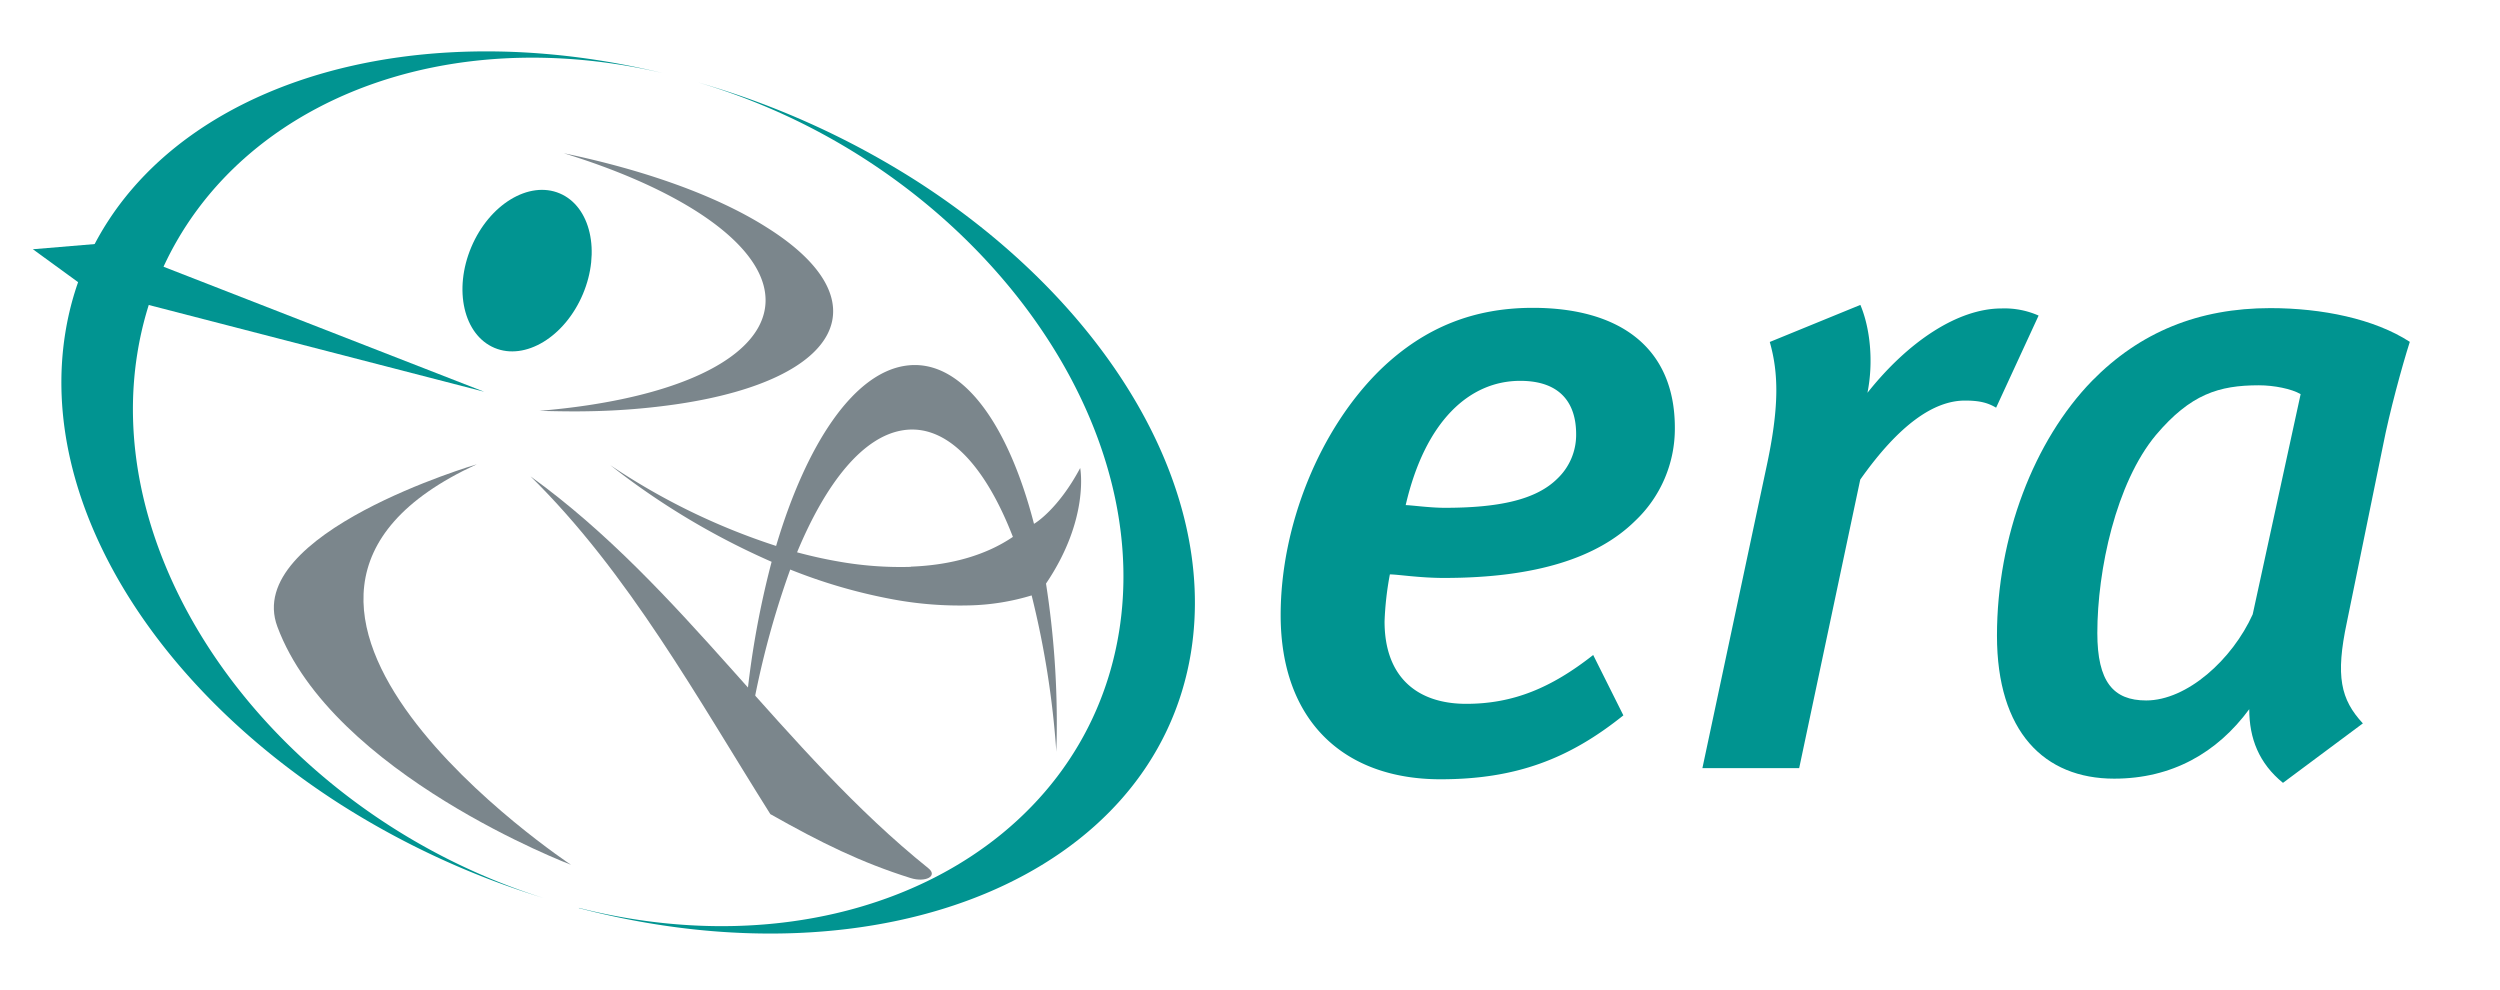 <svg id="Calque_1" data-name="Calque 1" xmlns="http://www.w3.org/2000/svg" viewBox="0 0 607.07 240.43"><defs><style>.cls-1{fill:#7b868c;}.cls-2{fill:#019491;}.cls-3{fill:#009490;}</style></defs><title>logo era</title><path class="cls-1" d="M136.89,37.21c19.26,4,36.9,10.15,49.28,18,28.12,17.62,18.56,36.87-21.35,42.87a167,167,0,0,1-21.77,1.78c-4,.09-8,0-12.08-.09,4.06-.35,8-.79,11.89-1.38,45-6.81,56.59-28,25.84-47.35C160.13,45.67,149.19,41,136.89,37.21Z"/><path class="cls-1" d="M128.83,115.68C166,142.5,190,182.38,225.44,210.84c2.37,1.89-.7,3.51-4.31,2.38-12-3.77-21.71-8.55-34.07-15.53C169.46,169.74,152.64,139.08,128.83,115.68Z"/><path class="cls-1" d="M115.78,112.74s-56.89,16.72-48.42,39.45C80.7,188,138.66,210,138.66,210S42.54,146.38,115.78,112.74Z"/><path class="cls-1" d="M262.3,113.65C257,123.58,251.48,127,251.08,127.2c-6.46-25-17.93-40.4-31.27-38.38-12.61,1.9-24,19-31.35,43.75a160.67,160.67,0,0,1-40.28-19.63,180.62,180.62,0,0,0,39.19,23.48,218.37,218.37,0,0,0-6.89,44.31c-.17,3.06.41,3.24.85.3a213.75,213.75,0,0,1,10.56-42.73,131.11,131.11,0,0,0,25.1,7.27A89,89,0,0,0,235.64,147a56,56,0,0,0,14.87-2.42,218.82,218.82,0,0,1,6,38c0-1.06.06-2.11.08-3.18A220,220,0,0,0,254,141.71C264.67,125.94,262.3,113.65,262.3,113.65Zm-41.14,24a86.19,86.19,0,0,1-18-1.38c-3.18-.56-6.39-1.29-9.61-2.15,7.12-17.15,16.12-28.19,25.78-29.65,10.47-1.59,19.83,8.37,26.63,25.9-6.31,4.29-14.68,6.86-24.8,7.23Z"/><polygon class="cls-2" points="25.13 59.09 7.98 60.52 21.32 70.23 117.58 95.13 25.13 59.09"/><path class="cls-2" d="M95,200.76c-42.52-27.19-68.45-72.82-61.64-115C41.84,33,97.86,3,161,17.76h0C88.59.25,24.46,27.55,15.87,80.76c-6.6,40.83,21.26,85.45,66.8,114.56a202.43,202.43,0,0,0,49.38,22.76h0A156,156,0,0,1,95,200.76Z"/><path class="cls-2" d="M222.35,43.81A203.21,203.21,0,0,0,169.47,20h0a157.3,157.3,0,0,1,40,18.26c42.67,27.28,69.07,73,62.27,115.13-8.63,53.45-67,83.35-131.17,67.07v.06c73.82,19.28,139.89-8,148.64-62.16C295.75,117.55,267.89,72.93,222.35,43.81Z"/><ellipse class="cls-2" cx="128" cy="65.71" rx="20.36" ry="14.7" transform="translate(17.62 158.02) rotate(-67.08)"/><path class="cls-3" d="M397,126.54c-9,8.84-23.93,13.8-46.35,13.8-6,0-11.21-.86-13.15-.86a75.6,75.6,0,0,0-1.29,11.43c0,13.58,8,20,19.83,20,11.43,0,20.7-3.89,30.83-11.86l7.33,14.66c-13.15,10.56-26.09,15.52-44.41,15.52-23.29,0-38.81-14-38.81-39.88,0-21.78,9.49-45.28,24.36-59.72,10.78-10.35,22.86-14.88,36.87-14.88,21.13,0,34.49,9.7,34.49,29.11A30.8,30.8,0,0,1,397,126.54ZM369.15,92.48c-12.29,0-23.07,9.7-27.81,30.18,1.29,0,5.82.65,9.49.65,13.15,0,22.2-1.94,27.38-7.12a14.64,14.64,0,0,0,4.52-10.77C382.73,98.08,379.07,92.48,369.15,92.48Z"/><path class="cls-3" d="M484.71,99c-2.16-1.3-4.32-1.73-7.55-1.73-7.55,0-16,5.82-25.44,19.19l-14.83,70.07h-23.5l15.5-72.87c3.23-14.88,3-23.07.86-30.62l22-9c2.37,5.6,3.23,13.8,1.72,21.34,9.92-12.5,22-20.48,32.56-20.48a20.48,20.48,0,0,1,9,1.73Z"/><path class="cls-3" d="M578.7,108l-8.81,43.08c-2.8,13.15-1.51,18.76,3.88,24.58l-19.4,14.44c-5.82-4.74-8.19-10.78-8.19-17.89-7.79,10.6-18.79,16.87-32.8,16.87-17,0-28.46-11.42-28.46-34.71,0-24.14,9.05-47.43,23.07-61.87,11.64-11.86,25.87-17.68,43.33-17.68,12.5,0,25.22,2.59,33.85,8.19C583.23,89.08,580.21,100.24,578.7,108ZM548.52,93.56c-9.7,0-16.6,2.15-25,12.07-9.7,11.64-14.23,32.77-14.23,48.08,0,11.86,3.88,16.38,11.86,16.38,9.91,0,20.91-9.91,25.87-20.91l11.64-53.47C556.49,94.42,552.18,93.56,548.52,93.56Z"/></svg>